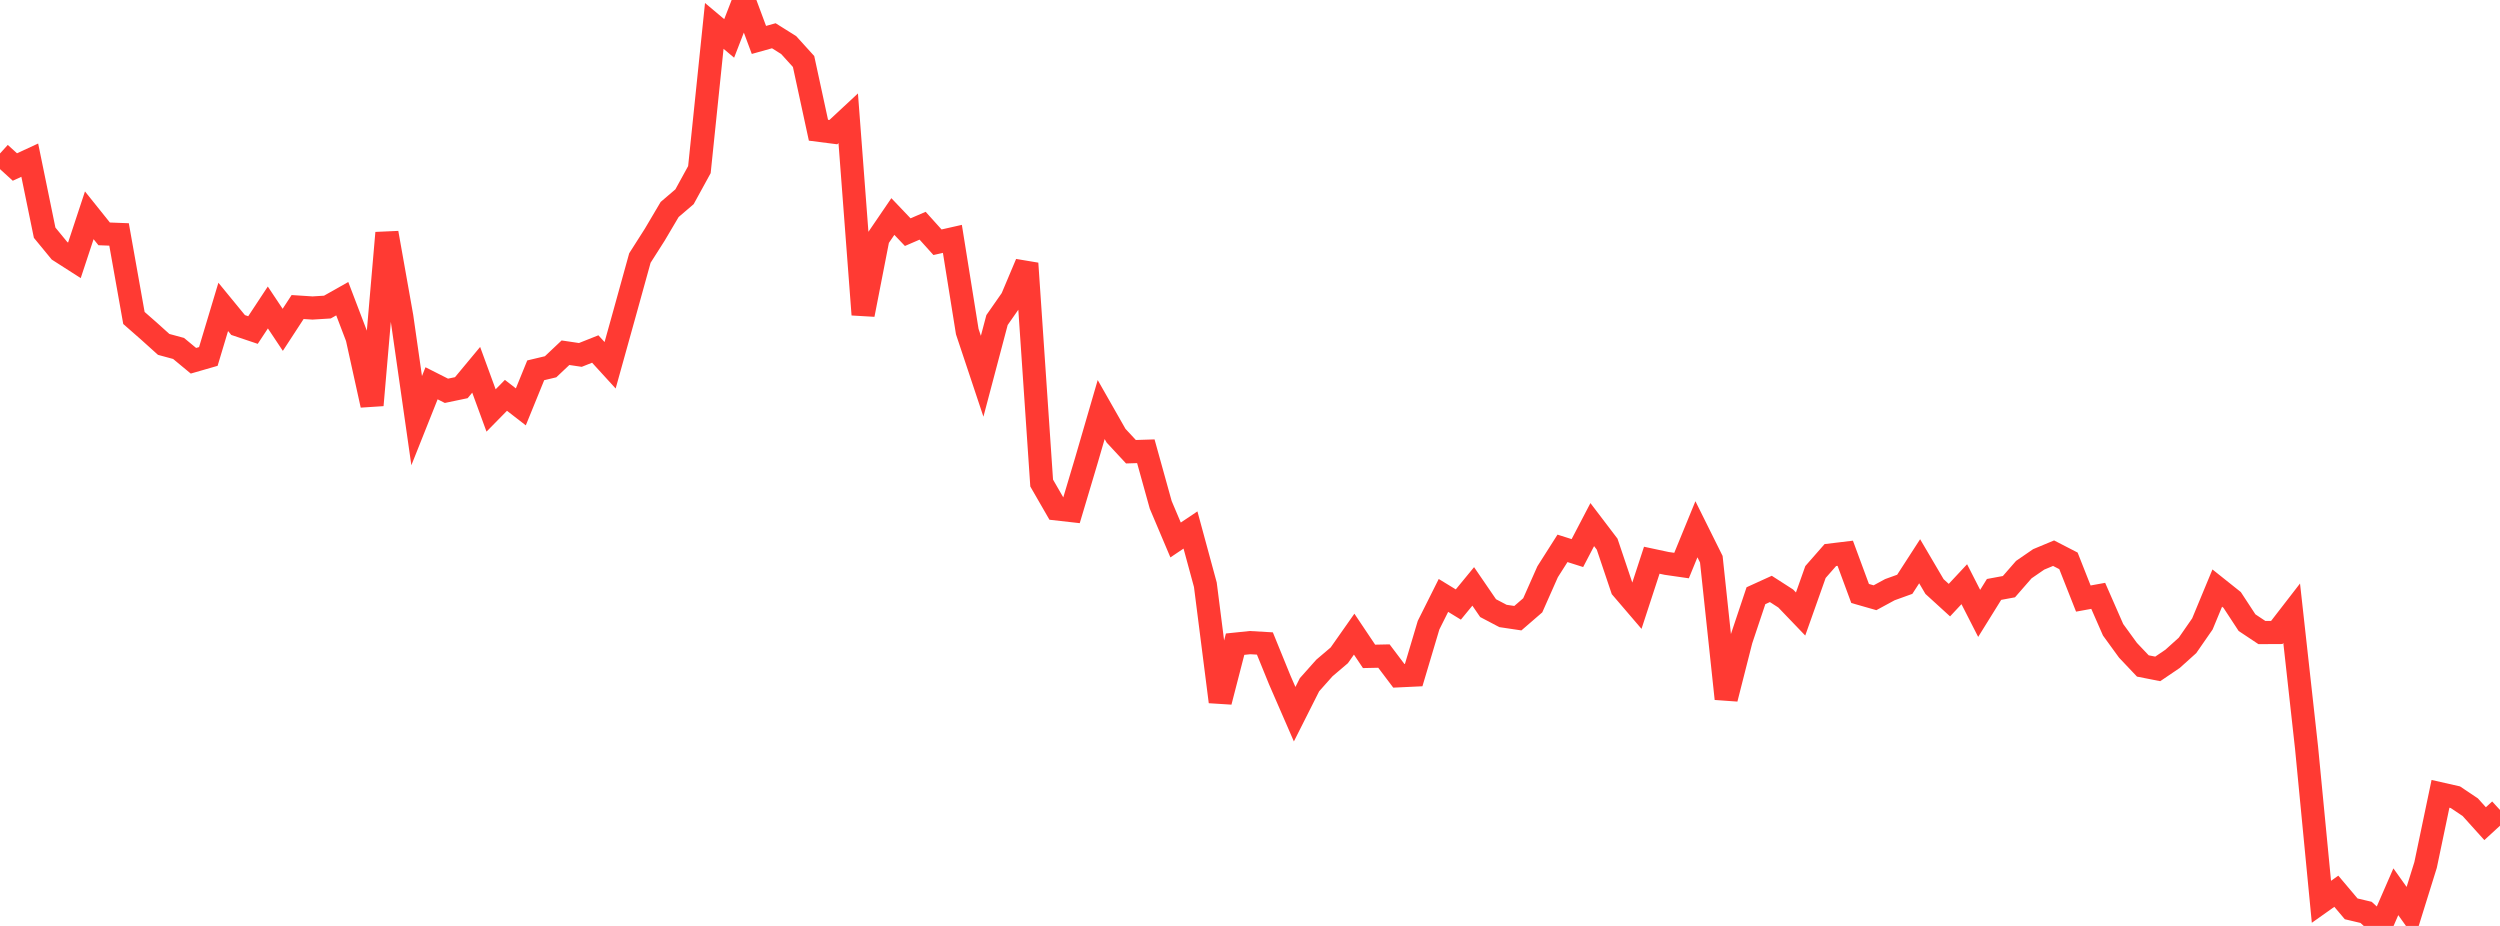 <?xml version="1.0" standalone="no"?>
<!DOCTYPE svg PUBLIC "-//W3C//DTD SVG 1.1//EN" "http://www.w3.org/Graphics/SVG/1.1/DTD/svg11.dtd">

<svg width="135" height="50" viewBox="0 0 135 50" preserveAspectRatio="none" 
  xmlns="http://www.w3.org/2000/svg"
  xmlns:xlink="http://www.w3.org/1999/xlink">


<polyline points="0.0, 8.288 0.804, 9.019 1.607, 8.648 2.411, 12.566 3.214, 13.543 4.018, 14.058 4.821, 11.626 5.625, 12.629 6.429, 12.66 7.232, 17.17 8.036, 17.875 8.839, 18.598 9.643, 18.816 10.446, 19.481 11.25, 19.249 12.054, 16.572 12.857, 17.551 13.661, 17.822 14.464, 16.604 15.268, 17.811 16.071, 16.58 16.875, 16.632 17.679, 16.582 18.482, 16.129 19.286, 18.237 20.089, 21.878 20.893, 12.577 21.696, 17.097 22.5, 22.715 23.304, 20.697 24.107, 21.103 24.911, 20.935 25.714, 19.969 26.518, 22.165 27.321, 21.348 28.125, 21.971 28.929, 19.997 29.732, 19.806 30.536, 19.047 31.339, 19.166 32.143, 18.846 32.946, 19.725 33.75, 16.838 34.554, 13.934 35.357, 12.673 36.161, 11.312 36.964, 10.625 37.768, 9.159 38.571, 1.399 39.375, 2.075 40.179, 0.0 40.982, 2.156 41.786, 1.931 42.589, 2.434 43.393, 3.321 44.196, 7.032 45.0, 7.135 45.804, 6.387 46.607, 16.989 47.411, 12.87 48.214, 11.692 49.018, 12.536 49.821, 12.189 50.625, 13.081 51.429, 12.899 52.232, 17.905 53.036, 20.318 53.839, 17.283 54.643, 16.13 55.446, 14.225 56.25, 26.085 57.054, 27.48 57.857, 27.571 58.661, 24.876 59.464, 22.116 60.268, 23.529 61.071, 24.393 61.875, 24.368 62.679, 27.262 63.482, 29.159 64.286, 28.619 65.089, 31.576 65.893, 37.895 66.696, 34.785 67.5, 34.702 68.304, 34.748 69.107, 36.719 69.911, 38.567 70.714, 36.974 71.518, 36.071 72.321, 35.388 73.125, 34.244 73.929, 35.444 74.732, 35.427 75.536, 36.493 76.339, 36.455 77.143, 33.758 77.946, 32.153 78.75, 32.644 79.554, 31.666 80.357, 32.839 81.161, 33.262 81.964, 33.382 82.768, 32.687 83.571, 30.876 84.375, 29.611 85.179, 29.866 85.982, 28.328 86.786, 29.385 87.589, 31.769 88.393, 32.708 89.196, 30.252 90.0, 30.424 90.804, 30.54 91.607, 28.58 92.411, 30.198 93.214, 37.732 94.018, 34.57 94.821, 32.168 95.625, 31.802 96.429, 32.319 97.232, 33.156 98.036, 30.889 98.839, 29.973 99.643, 29.876 100.446, 32.048 101.25, 32.278 102.054, 31.842 102.857, 31.552 103.661, 30.308 104.464, 31.674 105.268, 32.407 106.071, 31.547 106.875, 33.123 107.679, 31.829 108.482, 31.68 109.286, 30.759 110.089, 30.207 110.893, 29.872 111.696, 30.286 112.5, 32.322 113.304, 32.176 114.107, 34.008 114.911, 35.115 115.714, 35.962 116.518, 36.12 117.321, 35.576 118.125, 34.852 118.929, 33.692 119.732, 31.756 120.536, 32.397 121.339, 33.623 122.143, 34.158 122.946, 34.154 123.75, 33.114 124.554, 40.378 125.357, 48.697 126.161, 48.127 126.964, 49.078 127.768, 49.268 128.571, 50.0 129.375, 48.154 130.179, 49.284 130.982, 46.706 131.786, 42.867 132.589, 43.049 133.393, 43.588 134.196, 44.478 135.0, 43.739" fill="none" stroke="#ff3a33" stroke-width="1.25"/>

</svg>
